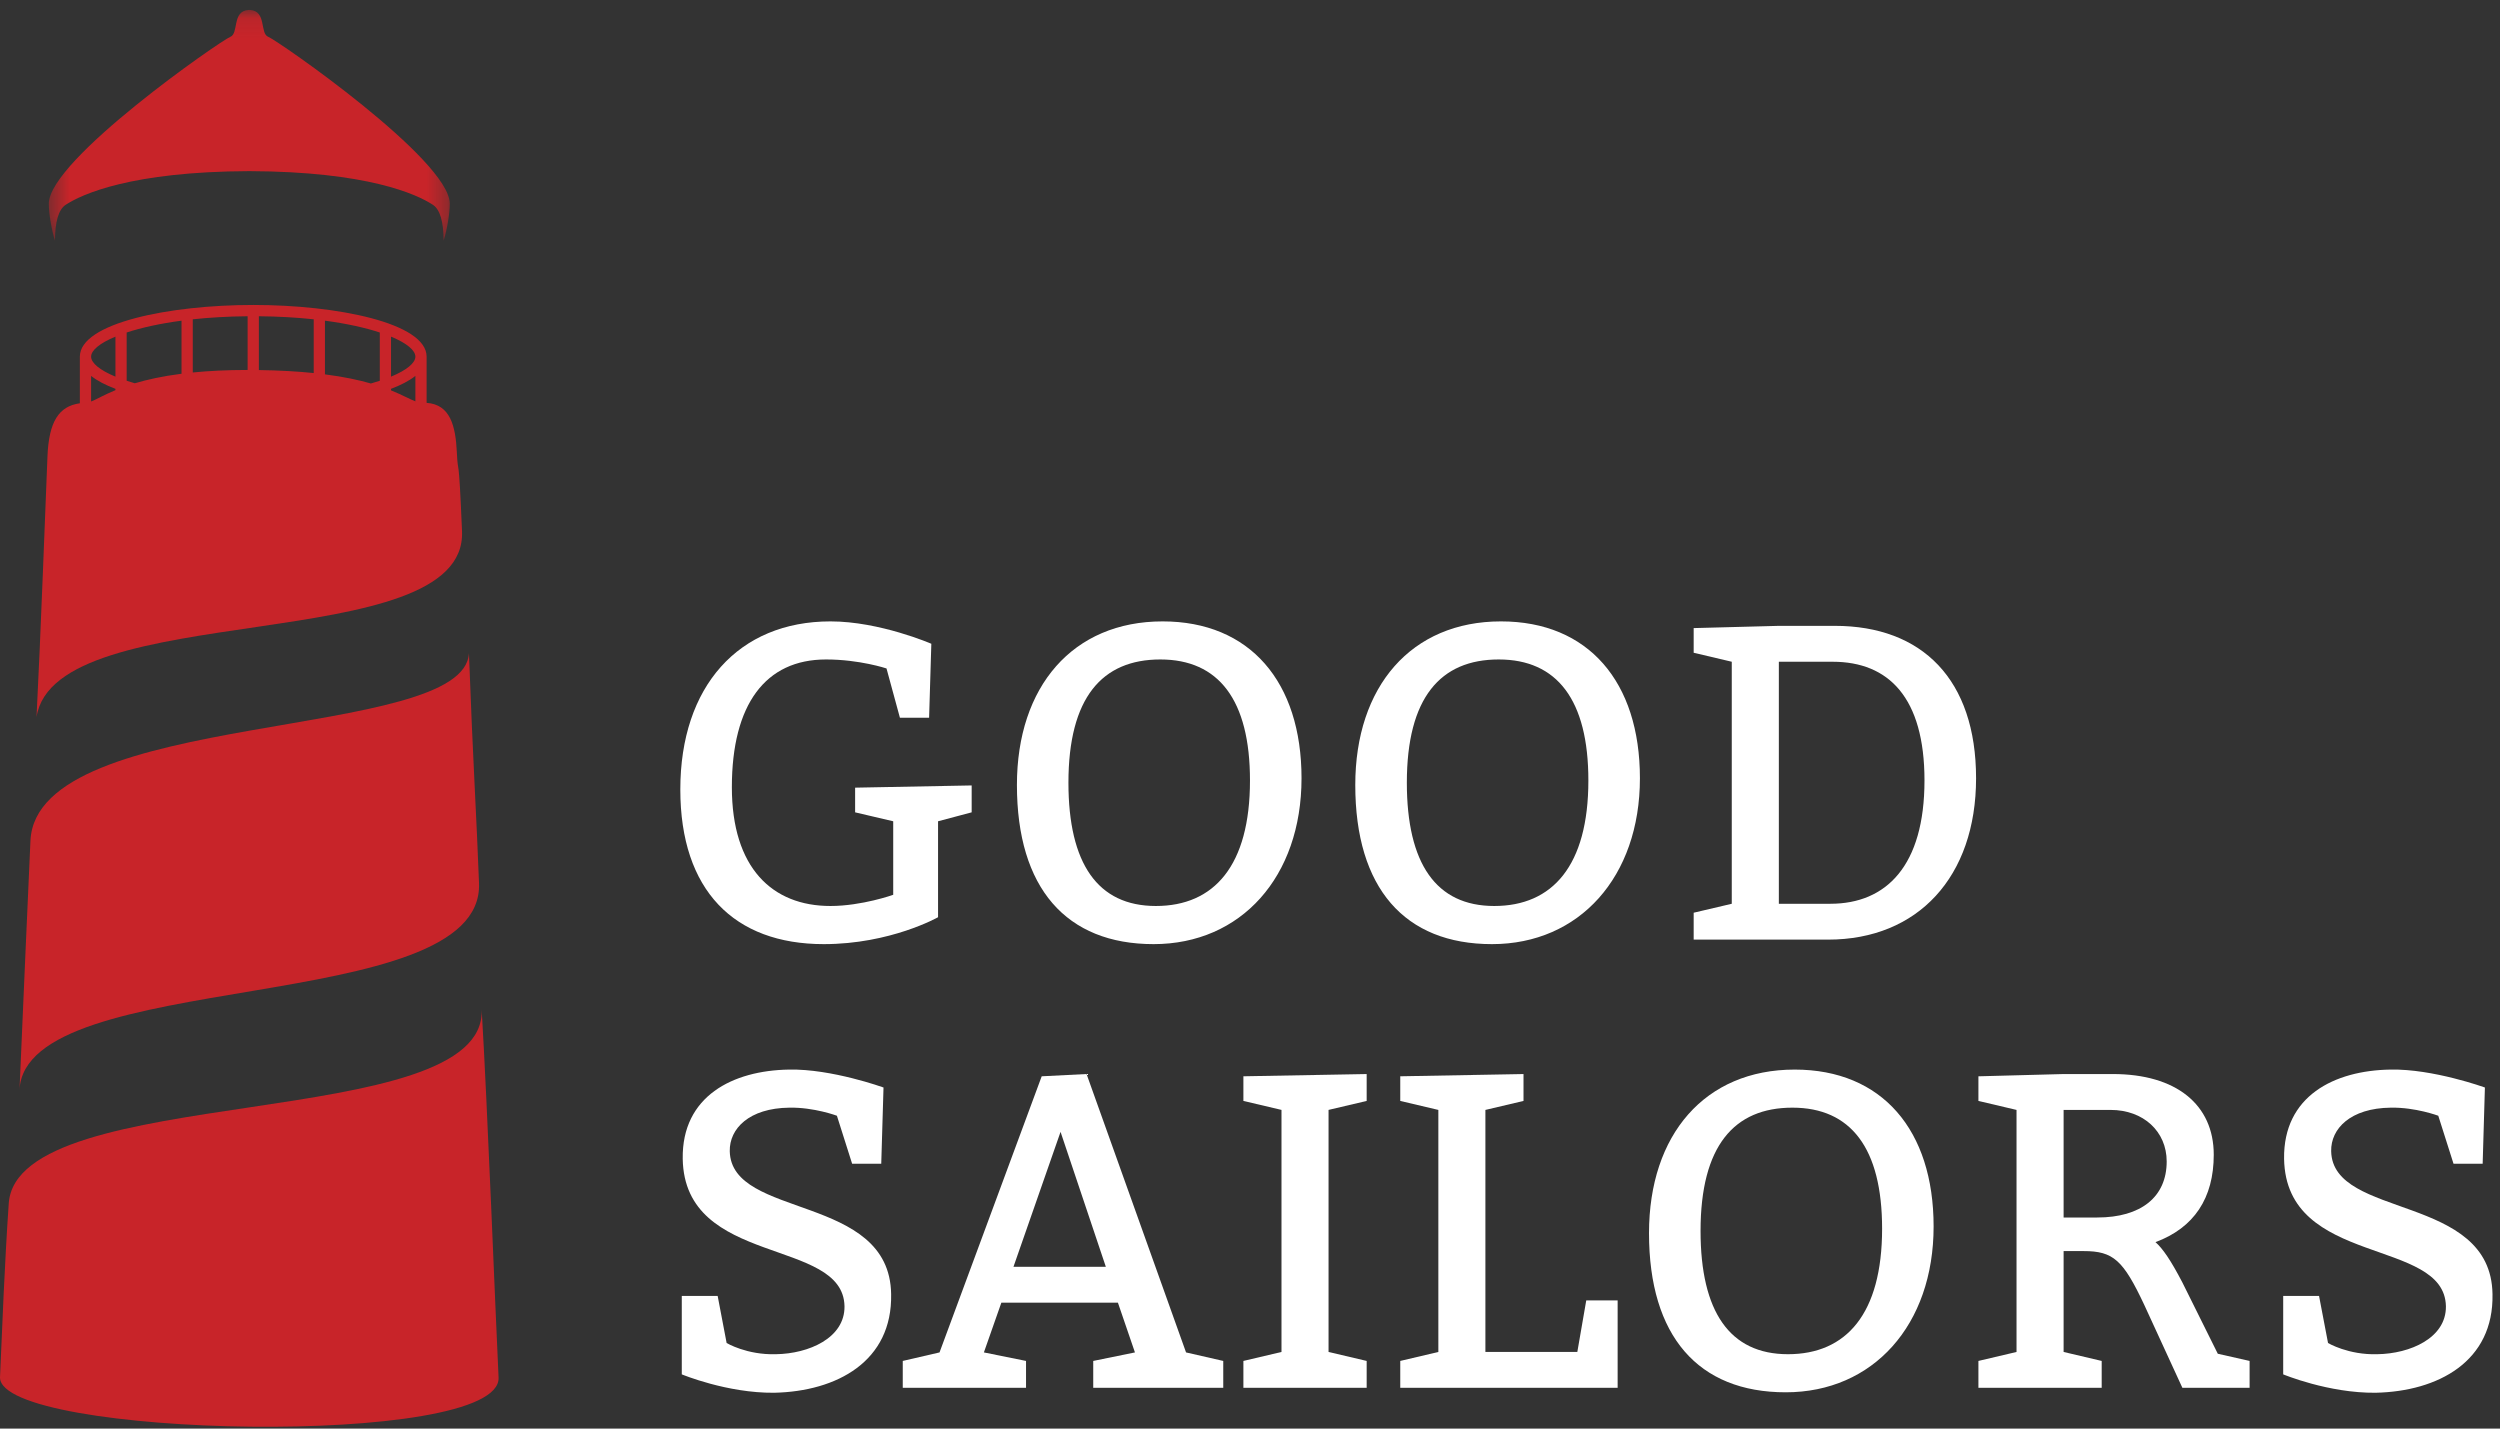 <?xml version="1.0" encoding="UTF-8"?>
<svg width="126px" height="72px" viewBox="0 0 126 72" version="1.1" xmlns="http://www.w3.org/2000/svg" xmlns:xlink="http://www.w3.org/1999/xlink">
    <rect x="0" y="0" width="126" height="72" fill="#333333" stroke="none"/>
    <!-- Generator: Sketch 47.1 (45422) - http://www.bohemiancoding.com/sketch -->
    <title>logo footer</title>
    <desc>Created with Sketch.</desc>
    <defs>
        <polygon id="path-1" points="0.46 0.09 20.669 0.09 20.669 11.725 0.46 11.725 0.46 0.09"></polygon>
    </defs>
    <g id="Page-1" stroke="none" stroke-width="1" fill="none" fill-rule="evenodd">
        <g id="Homepage-180516" transform="translate(-330, -7156)">
            <g id="Contact-With-Us" transform="translate(0, 6227)">
                <g id="FOOTER" transform="translate(0, 786)">
                    <g id="Credit" transform="translate(330, 143)">
                        <g id="logo-footer">
                            <path d="M47.278,46.228 C47.278,46.228 44.882,47.584 41.518,47.584 C36.998,47.584 34.288,44.873 34.288,39.789 C34.288,34.593 37.225,31.318 41.855,31.318 C44.341,31.318 46.939,32.446 46.939,32.446 L46.827,36.175 L45.356,36.175 L44.68,33.69 C44.68,33.69 43.325,33.237 41.63,33.237 C38.581,33.237 36.886,35.497 36.886,39.676 C36.886,43.742 38.92,45.662 41.855,45.662 C43.437,45.662 45.018,45.098 45.018,45.098 L45.018,41.392 L43.098,40.942 L43.098,39.698 L48.972,39.586 L48.972,40.942 L47.278,41.392 L47.278,46.228 Z" id="Fill-1" fill="#FFFFFF"></path>
                            <path d="M53.849,39.45 C53.849,43.517 55.318,45.662 58.255,45.662 C61.192,45.662 62.999,43.628 62.999,39.336 C62.999,35.271 61.418,33.237 58.481,33.237 C55.544,33.237 53.849,35.158 53.849,39.45 M65.597,39.225 C65.597,44.194 62.547,47.584 58.142,47.584 C53.737,47.584 51.253,44.76 51.253,39.564 C51.253,34.593 54.075,31.318 58.594,31.318 C62.999,31.318 65.597,34.367 65.597,39.225" id="Fill-3" fill="#FFFFFF"></path>
                            <path d="M70.905,39.45 C70.905,43.517 72.373,45.662 75.31,45.662 C78.247,45.662 80.054,43.628 80.054,39.336 C80.054,35.271 78.473,33.237 75.536,33.237 C72.599,33.237 70.905,35.158 70.905,39.45 M82.652,39.225 C82.652,44.194 79.603,47.584 75.197,47.584 C70.791,47.584 68.306,44.76 68.306,39.564 C68.306,34.593 71.131,31.318 75.649,31.318 C80.054,31.318 82.652,34.367 82.652,39.225" id="Fill-5" fill="#FFFFFF"></path>
                            <path d="M92.251,45.55 C95.075,45.55 96.994,43.629 96.994,39.336 C96.994,35.158 95.188,33.352 92.364,33.352 L89.654,33.352 L89.654,45.55 L92.251,45.55 Z M85.361,46.001 L87.281,45.55 L87.281,33.352 L85.361,32.899 L85.361,31.656 L89.654,31.543 L92.475,31.543 C96.883,31.543 99.594,34.255 99.594,39.225 C99.594,44.194 96.657,47.357 92.138,47.357 L85.361,47.357 L85.361,46.001 Z" id="Fill-7" fill="#FFFFFF"></path>
                            <path d="M36.622,67.688 C36.622,67.688 37.639,68.297 39.107,68.252 C40.756,68.229 42.586,67.438 42.563,65.834 C42.496,62.356 34.499,63.868 34.409,58.403 C34.362,55.24 36.939,53.951 39.762,53.907 C41.909,53.861 44.529,54.81 44.529,54.81 L44.415,58.651 L42.947,58.651 L42.18,56.233 C42.18,56.233 41.028,55.803 39.785,55.826 C37.752,55.849 36.758,56.888 36.78,58.018 C36.848,61.451 44.844,60.142 44.913,65.225 C44.981,68.613 42.18,70.127 39.017,70.195 C36.645,70.218 34.362,69.268 34.362,69.268 L34.362,65.315 L36.17,65.315 L36.622,67.688 Z" id="Fill-9" fill="#FFFFFF"></path>
                            <path d="M51.079,63.846 L55.734,63.846 L53.452,57.046 L51.079,63.846 Z M45.499,68.591 L47.352,68.162 L52.502,54.245 L54.762,54.131 L59.777,68.162 L61.652,68.591 L61.652,69.946 L55.099,69.946 L55.099,68.591 L57.201,68.162 L56.342,65.653 L50.469,65.653 L49.588,68.162 L51.712,68.591 L51.712,69.946 L45.499,69.946 L45.499,68.591 Z" id="Fill-11" fill="#FFFFFF"></path>
                            <polygon id="Fill-13" fill="#FFFFFF" points="68.88 69.946 62.667 69.946 62.667 68.591 64.587 68.139 64.587 55.939 62.667 55.487 62.667 54.245 68.88 54.132 68.88 55.487 66.959 55.939 66.959 68.139 68.88 68.591"></polygon>
                            <polygon id="Fill-15" fill="#FFFFFF" points="74.864 68.139 79.497 68.139 79.947 65.541 81.529 65.541 81.529 69.946 70.573 69.946 70.573 68.591 72.493 68.139 72.493 55.94 70.573 55.487 70.573 54.245 76.785 54.132 76.785 55.487 74.864 55.94"></polygon>
                            <path d="M85.708,62.04 C85.708,66.106 87.176,68.252 90.113,68.252 C93.05,68.252 94.858,66.218 94.858,61.926 C94.858,57.86 93.276,55.826 90.339,55.826 C87.403,55.826 85.708,57.747 85.708,62.04 M97.454,61.813 C97.454,66.783 94.405,70.172 90,70.172 C85.595,70.172 83.11,67.349 83.11,62.152 C83.11,57.182 85.933,53.907 90.451,53.907 C94.858,53.907 97.454,56.957 97.454,61.813" id="Fill-17" fill="#FFFFFF"></path>
                            <path d="M104.006,61.362 L105.7,61.362 C107.912,61.362 109.201,60.323 109.201,58.538 C109.201,57.024 108.027,55.94 106.376,55.94 L104.006,55.94 L104.006,61.362 Z M99.712,68.591 L101.633,68.139 L101.633,55.94 L99.712,55.487 L99.712,54.246 L104.006,54.132 L106.49,54.132 C109.675,54.132 111.573,55.669 111.573,58.198 C111.573,60.39 110.579,61.882 108.636,62.604 C108.997,62.921 109.404,63.508 109.992,64.637 L111.777,68.229 L113.38,68.591 L113.38,69.946 L109.992,69.946 L108.071,65.767 C107.01,63.508 106.511,63.055 105.021,63.055 L104.006,63.055 L104.006,68.139 L105.925,68.591 L105.925,69.946 L99.712,69.946 L99.712,68.591 Z" id="Fill-19" fill="#FFFFFF"></path>
                            <g id="Group-23" transform="translate(115, 53.41)" fill="#FFFFFF">
                                <path d="M2.333,14.278 C2.333,14.278 3.35,14.887 4.818,14.842 C6.465,14.819 8.296,14.028 8.274,12.424 C8.206,8.946 0.208,10.458 0.118,4.993 C0.073,1.83 2.649,0.541 5.472,0.497 C7.618,0.451 10.239,1.4 10.239,1.4 L10.126,5.241 L8.657,5.241 L7.889,2.823 C7.889,2.823 6.738,2.393 5.494,2.416 C3.462,2.439 2.468,3.478 2.491,4.608 C2.557,8.041 10.554,6.732 10.622,11.815 C10.691,15.203 7.889,16.717 4.727,16.785 C2.355,16.808 0.073,15.858 0.073,15.858 L0.073,11.905 L1.88,11.905 L2.333,14.278 Z" id="Fill-21"></path>
                            </g>
                            <path d="M1.535,42.364 C1.451,44.107 1.16,50.895 0.983,54.937 C1.254,48.703 24.393,51.311 24.143,44.52 C24.024,41.27 23.837,38.407 23.634,32.913 C23.446,37.403 1.857,35.678 1.535,42.364" id="Fill-24" fill="#C82429"></path>
                            <path d="M0.441,60.651 C0.231,63.722 0.119,66.716 0,69.425 C0,72.451 25.301,73.014 25.128,69.425 C24.971,66.177 24.57,55.767 24.275,50.858 C24.593,57.151 0.864,54.484 0.441,60.651" id="Fill-26" fill="#C82429"></path>
                            <path d="M4.025,17.975 L4.025,20.325 C2.959,20.476 2.463,21.254 2.392,23.005 C2.326,24.624 2.033,32.477 1.841,36.14 L1.841,36.14 C2.772,30.063 23.55,33.197 23.286,26.78 C23.109,22.488 23.089,24.142 23.024,22.779 C22.96,21.469 22.695,20.386 21.501,20.304 L21.501,17.975 C21.501,16.283 16.999,15.37 12.763,15.37 C8.527,15.37 4.025,16.283 4.025,17.975 L4.025,17.975 Z M13.047,18.651 L13.047,15.939 C14.051,15.948 14.976,16.003 15.811,16.093 L15.811,18.802 C15.022,18.721 14.109,18.666 13.047,18.651 L13.047,18.651 Z M9.716,16.093 C10.55,16.003 11.476,15.948 12.48,15.939 L12.48,18.646 L12.459,18.646 C11.409,18.646 10.504,18.694 9.716,18.773 L9.716,16.093 Z M16.377,18.868 L16.377,16.162 C17.487,16.31 18.418,16.52 19.142,16.758 L19.142,19.191 C19,19.238 18.851,19.283 18.693,19.328 C18.092,19.155 17.338,18.991 16.377,18.868 L16.377,18.868 Z M6.384,19.191 L6.384,16.758 C7.109,16.52 8.039,16.31 9.149,16.162 L9.149,18.837 C8.177,18.961 7.407,19.134 6.795,19.317 C6.651,19.276 6.515,19.234 6.384,19.191 L6.384,19.191 Z M19.708,16.966 C20.506,17.297 20.935,17.659 20.935,17.975 C20.935,18.291 20.506,18.653 19.708,18.983 L19.708,16.966 Z M4.592,17.975 C4.592,17.659 5.021,17.297 5.818,16.966 L5.818,18.983 C5.021,18.653 4.592,18.291 4.592,17.975 L4.592,17.975 Z M4.592,18.946 C4.897,19.19 5.315,19.407 5.818,19.597 L5.818,19.664 C5.22,19.912 4.853,20.135 4.592,20.237 L4.592,18.946 Z M19.708,19.675 L19.708,19.597 C20.211,19.407 20.629,19.19 20.935,18.946 L20.935,20.228 C20.655,20.124 20.295,19.911 19.708,19.675 L19.708,19.675 Z" id="Fill-28" fill="#C82429"></path>
                            <g id="Group-32" transform="translate(2, 0.41)">
                                <mask id="mask-2" fill="white">
                                    <use xlink:href="#path-1"></use>
                                </mask>
                                <g id="Clip-31"></g>
                                <path d="M10.564,0.091 C10.557,0.091 10.551,0.09 10.544,0.09 C10.54,0.09 10.537,0.091 10.533,0.092 C9.676,0.137 10.048,1.282 9.604,1.449 C9.151,1.619 0.46,7.642 0.46,9.856 C0.46,10.338 0.587,11.121 0.771,11.725 C0.771,10.766 0.951,10.148 1.309,9.913 C2.122,9.38 4.604,8.237 10.564,8.215 C16.525,8.237 19.007,9.38 19.819,9.913 C20.178,10.148 20.357,10.766 20.357,11.725 C20.542,11.121 20.669,10.338 20.669,9.856 C20.669,7.642 11.978,1.619 11.525,1.449 C11.081,1.282 11.452,0.137 10.595,0.092 C10.592,0.091 10.588,0.09 10.585,0.09 C10.578,0.09 10.572,0.091 10.564,0.091" id="Fill-30" fill="#C82429" mask="url(#mask-2)"></path>
                            </g>
                        </g>
                    </g>
                </g>
            </g>
        </g>
    </g>
</svg>